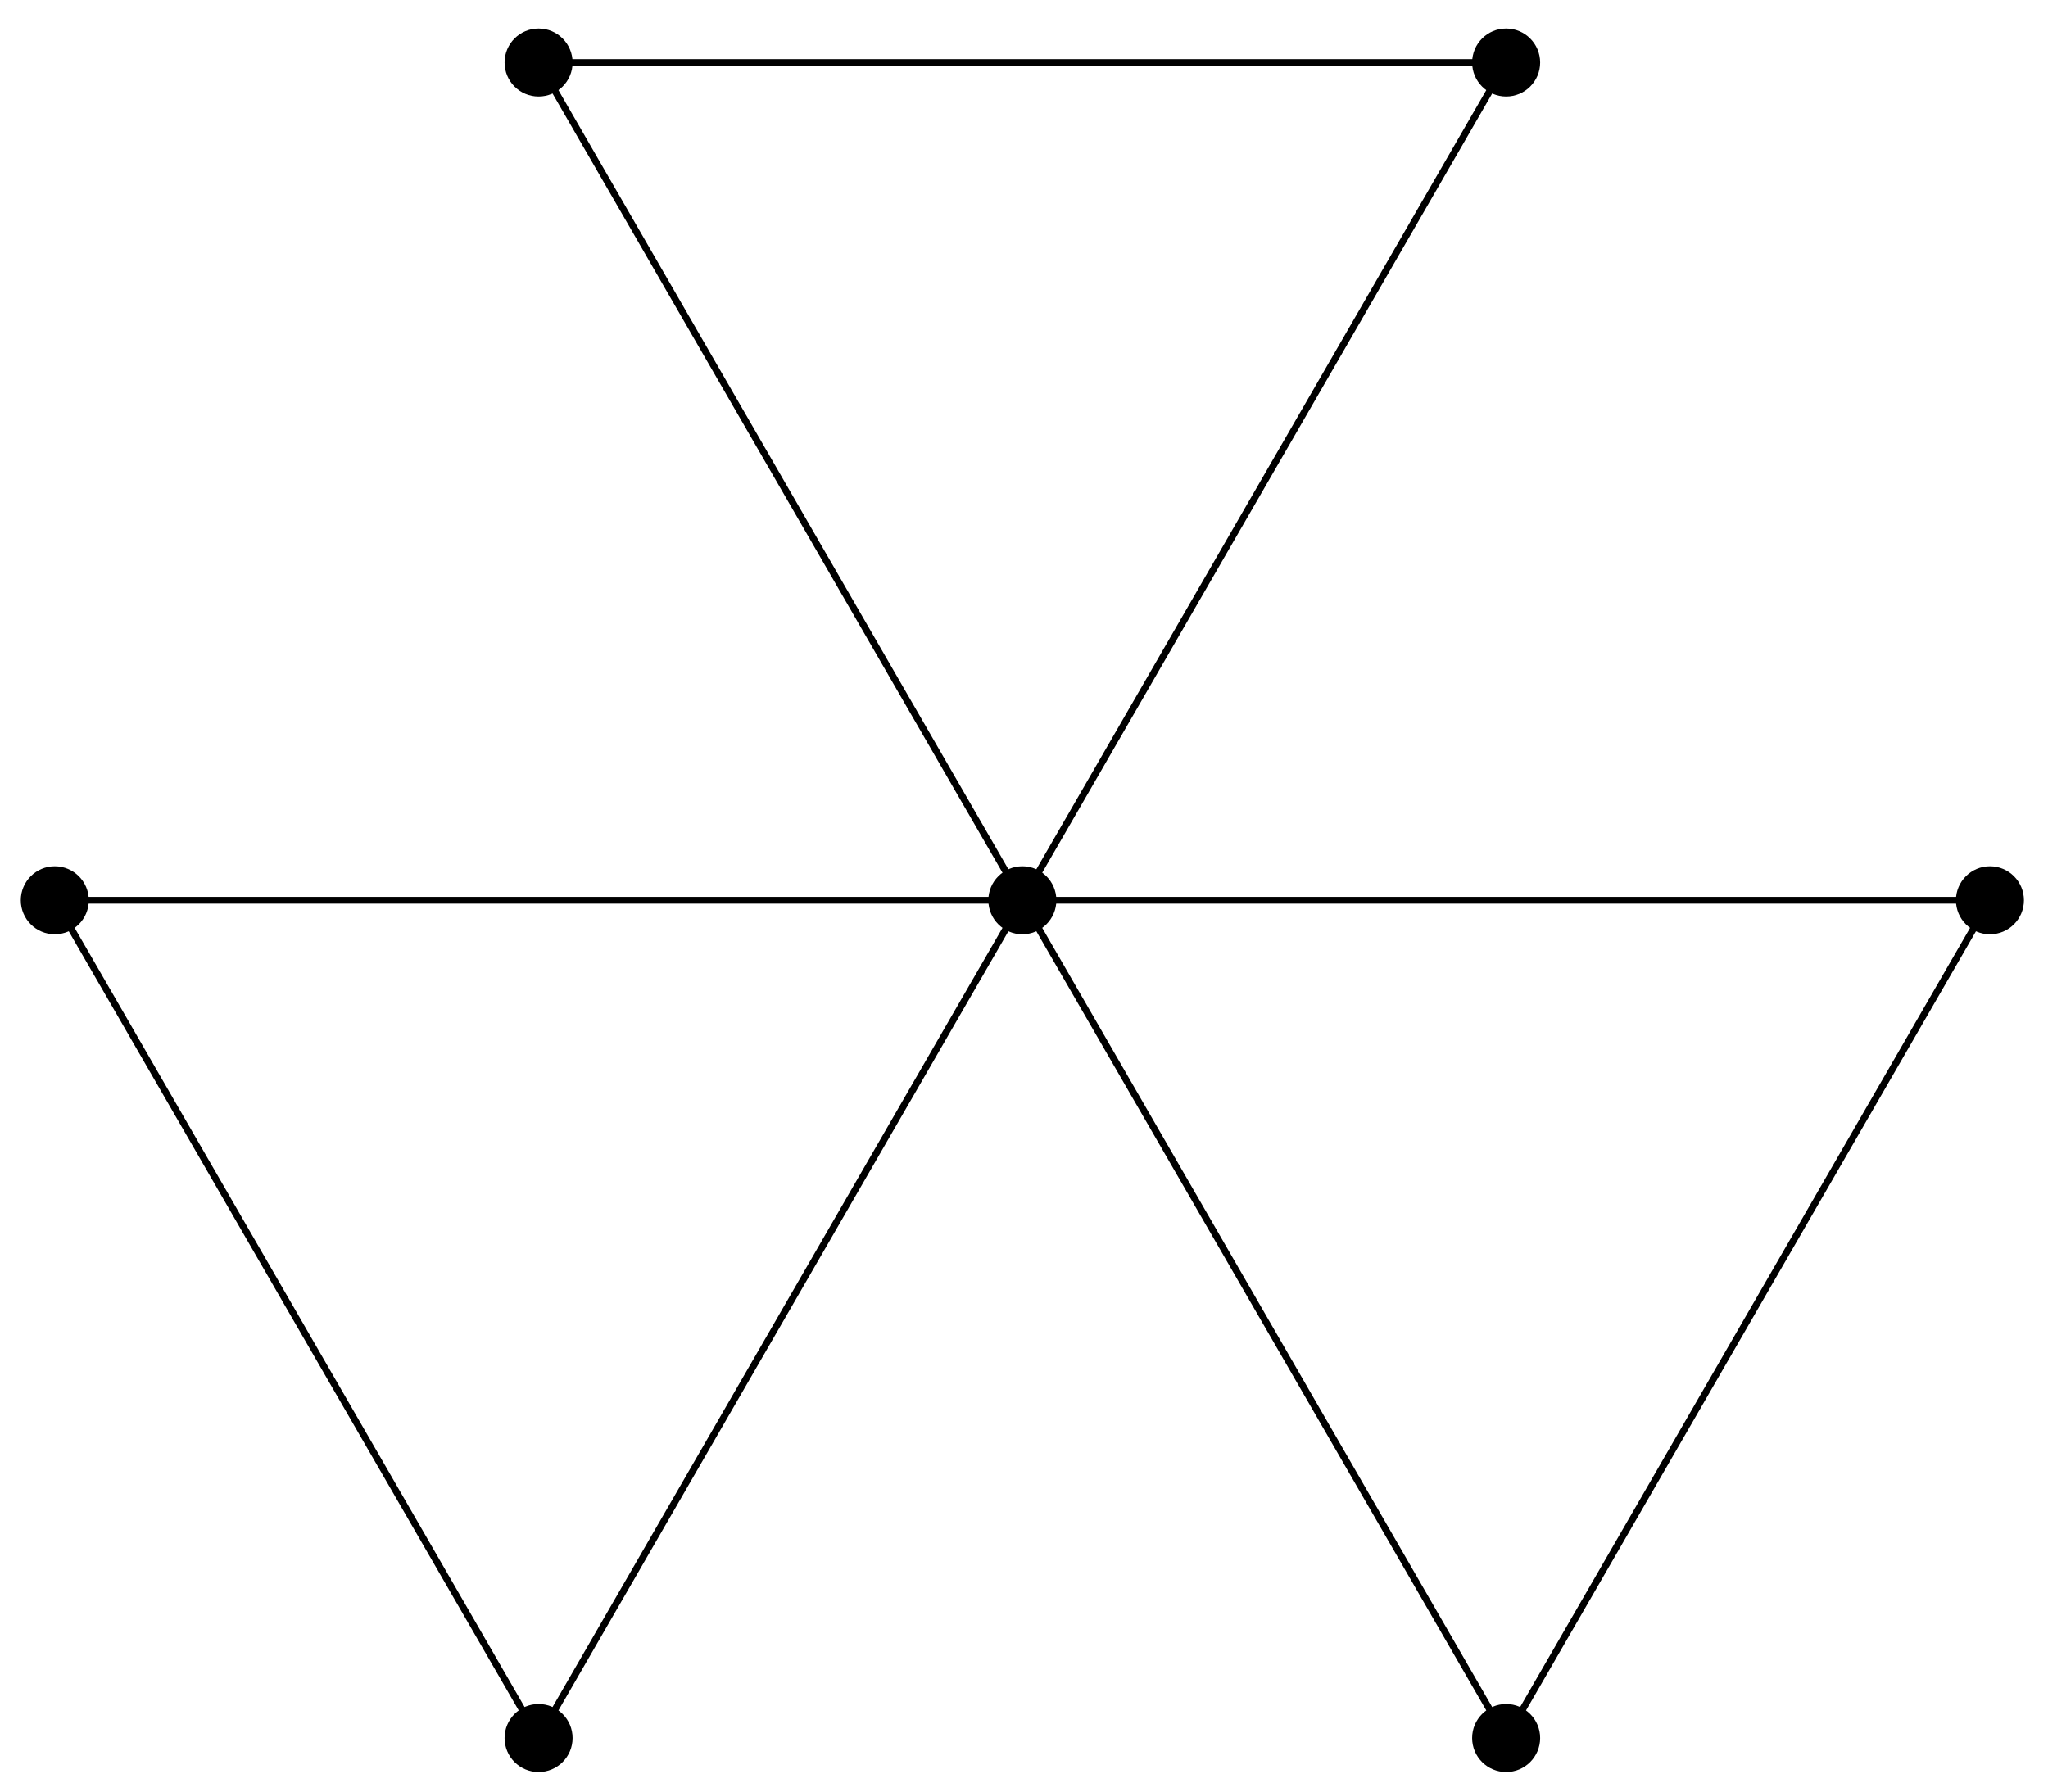 <svg xmlns="http://www.w3.org/2000/svg" xmlns:xlink="http://www.w3.org/1999/xlink" xmlns:inkscape="http://www.inkscape.org/namespaces/inkscape" version="1.1" width="120" height="105" viewBox="0 0 120 105">
<path transform="matrix(1,0,0,-1,59.904,52.762)" stroke-width=".399" stroke-linecap="butt" stroke-miterlimit="10" stroke-linejoin="miter" fill="none" stroke="#000000" d="M0 0 28.347 49.098H-28.347L0 0H56.694L28.347-49.098 0 0H-56.694L-28.347-49.098 0 0"/>
<path transform="matrix(1,0,0,-1,59.904,52.762)" d="M1.993 0C1.993 1.1 1.1 1.993 0 1.993-1.1 1.993-1.993 1.1-1.993 0-1.993-1.1-1.1-1.993 0-1.993 1.1-1.993 1.993-1.1 1.993 0ZM0 0"/>
<path transform="matrix(1,0,0,-1,59.904,52.762)" d="M30.339 49.098C30.339 50.199 29.447 51.091 28.347 51.091 27.246 51.091 26.354 50.199 26.354 49.098 26.354 47.998 27.246 47.106 28.347 47.106 29.447 47.106 30.339 47.998 30.339 49.098ZM28.347 49.098"/>
<path transform="matrix(1,0,0,-1,59.904,52.762)" d="M-26.354 49.098C-26.354 50.199-27.246 51.091-28.347 51.091-29.447 51.091-30.339 50.199-30.339 49.098-30.339 47.998-29.447 47.106-28.347 47.106-27.246 47.106-26.354 47.998-26.354 49.098ZM-28.347 49.098"/>
<path transform="matrix(1,0,0,-1,59.904,52.762)" d="M58.686 0C58.686 1.1 57.794 1.993 56.694 1.993 55.593 1.993 54.701 1.1 54.701 0 54.701-1.1 55.593-1.993 56.694-1.993 57.794-1.993 58.686-1.1 58.686 0ZM56.694 0"/>
<path transform="matrix(1,0,0,-1,59.904,52.762)" d="M30.339-49.098C30.339-47.998 29.447-47.106 28.347-47.106 27.246-47.106 26.354-47.998 26.354-49.098 26.354-50.199 27.246-51.091 28.347-51.091 29.447-51.091 30.339-50.199 30.339-49.098ZM28.347-49.098"/>
<path transform="matrix(1,0,0,-1,59.904,52.762)" d="M-54.701 0C-54.701 1.1-55.593 1.993-56.694 1.993-57.794 1.993-58.686 1.1-58.686 0-58.686-1.1-57.794-1.993-56.694-1.993-55.593-1.993-54.701-1.1-54.701 0ZM-56.694 0"/>
<path transform="matrix(1,0,0,-1,59.904,52.762)" d="M-26.354-49.098C-26.354-47.998-27.246-47.106-28.347-47.106-29.447-47.106-30.339-47.998-30.339-49.098-30.339-50.199-29.447-51.091-28.347-51.091-27.246-51.091-26.354-50.199-26.354-49.098ZM-28.347-49.098"/>
</svg>
